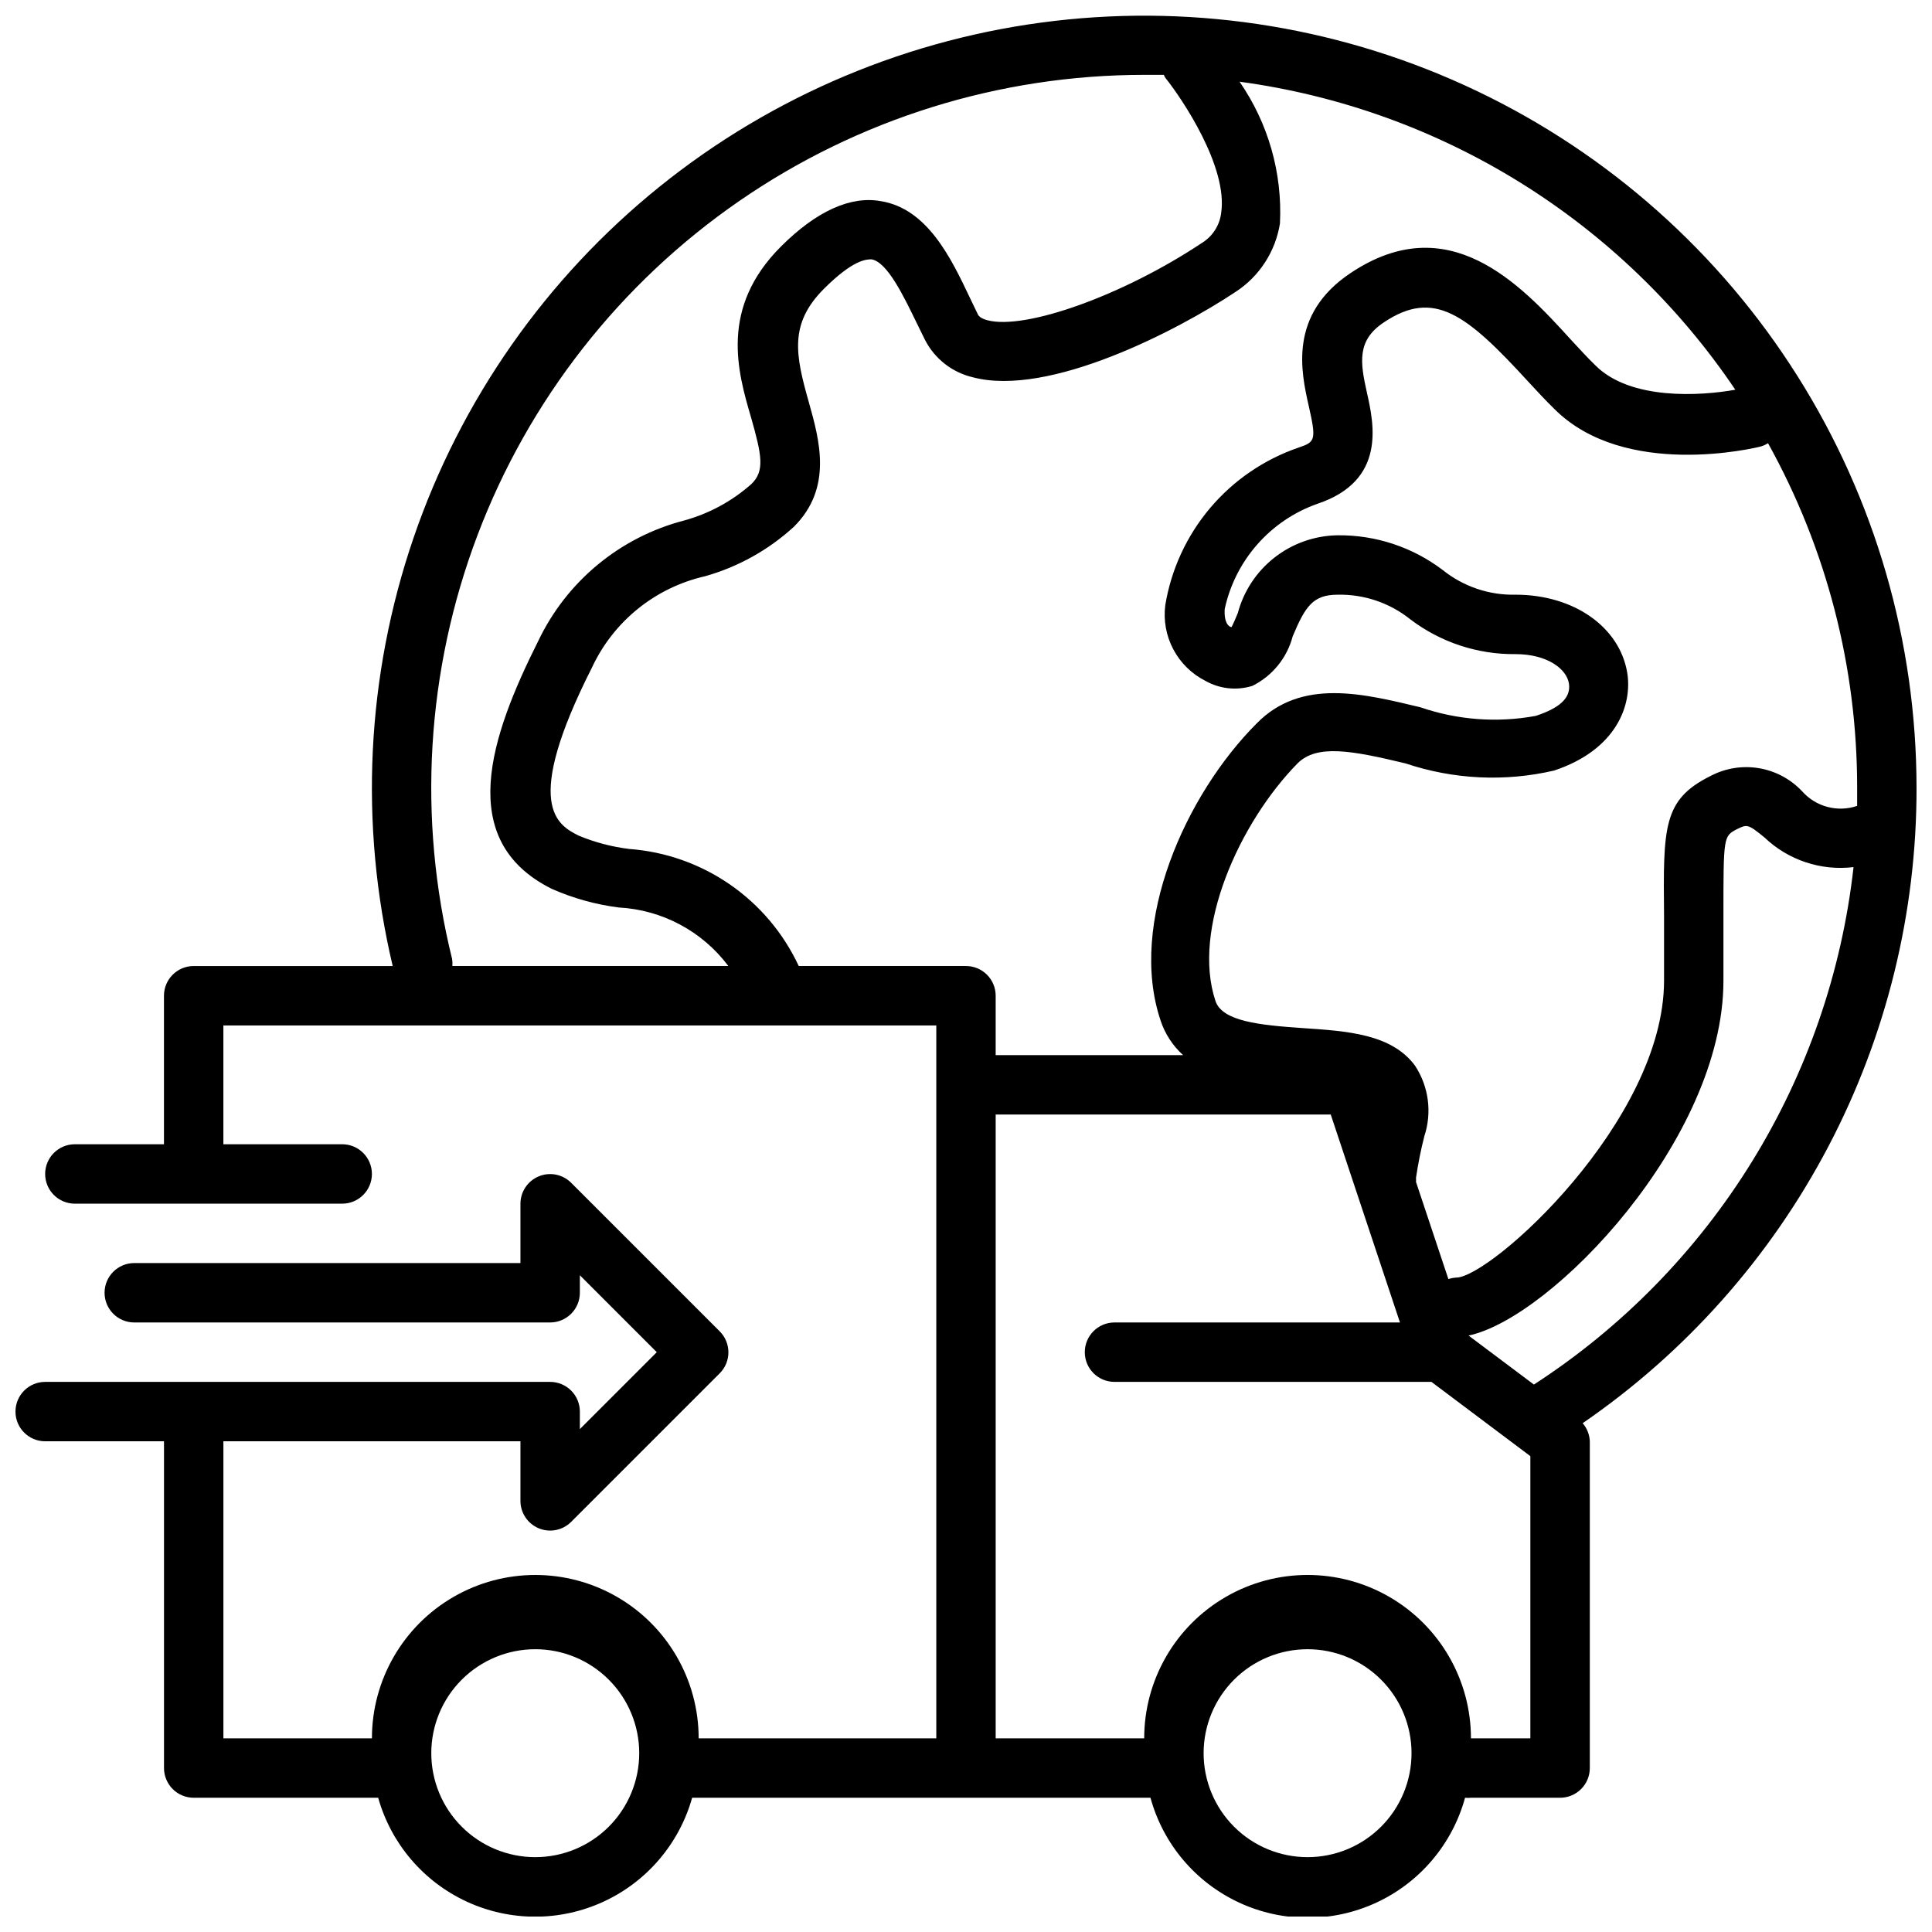 <?xml version="1.0" encoding="UTF-8"?>
<!-- Uploaded to: ICON Repo, www.iconrepo.com, Generator: ICON Repo Mixer Tools -->
<svg width="800px" height="800px" version="1.1" viewBox="144 144 512 512" xmlns="http://www.w3.org/2000/svg">
 <defs>
  <clipPath id="a">
   <path d="m148.09 148.09h503.81v503.81h-503.81z"/>
  </clipPath>
 </defs>
 <g clip-path="url(#a)">
  <path d="m651.9 352.77c-0.012-38.617-10.945-76.445-31.547-109.11-20.598-32.668-50.016-58.84-84.859-75.492-34.844-16.656-73.684-23.113-112.04-18.625-38.355 4.484-74.66 19.73-104.72 43.977s-52.645 56.5-65.148 93.039c-12.504 36.535-14.418 75.867-5.516 113.45h-52.746c-4.348 0-7.871 3.523-7.871 7.871v39.359h-23.617c-4.348 0-7.871 3.523-7.871 7.871 0 4.348 3.523 7.875 7.871 7.875h70.852c4.348 0 7.871-3.527 7.871-7.875 0-4.348-3.523-7.871-7.871-7.871h-31.488v-31.488h188.93v188.93h-62.977c0-15.469-8.25-29.762-21.645-37.496-13.398-7.734-29.902-7.734-43.297 0-13.398 7.734-21.648 22.027-21.648 37.496h-39.359v-78.723h78.719v15.746c-0.02 3.199 1.898 6.09 4.852 7.316 2.957 1.227 6.359 0.543 8.609-1.727l39.359-39.359c3.055-3.07 3.055-8.031 0-11.102l-39.359-39.359c-2.242-2.262-5.625-2.949-8.57-1.742-2.945 1.207-4.879 4.066-4.891 7.254v15.742h-102.34c-4.348 0-7.871 3.523-7.871 7.871s3.523 7.871 7.871 7.871h110.21c2.09 0 4.09-0.828 5.566-2.305 1.477-1.477 2.309-3.477 2.309-5.566v-4.644l20.387 20.391-20.387 20.387v-4.644c0-2.086-0.832-4.09-2.309-5.566-1.477-1.477-3.477-2.305-5.566-2.305h-133.82c-4.348 0-7.871 3.523-7.871 7.871s3.523 7.871 7.871 7.871h31.488v86.594c0 2.09 0.832 4.09 2.305 5.566 1.477 1.477 3.481 2.305 5.566 2.305h48.887c3.426 12.18 12.012 22.246 23.5 27.543 11.488 5.301 24.719 5.301 36.207 0 11.488-5.297 20.074-15.363 23.5-27.543h121.46c3.359 12.27 11.953 22.434 23.492 27.785 11.535 5.356 24.848 5.356 36.383 0 11.539-5.352 20.133-15.516 23.492-27.785 0.523 0.055 1.051 0.055 1.574 0h23.617-0.004c2.09 0 4.09-0.828 5.566-2.305 1.477-1.477 2.309-3.477 2.309-5.566v-86.594c-0.074-1.766-0.738-3.457-1.891-4.801 27.32-18.766 49.652-43.906 65.07-73.246 15.418-29.34 23.453-61.992 23.41-95.137zm-15.742 4.801c-5.188 1.762-10.926 0.242-14.562-3.856-3.039-3.238-7.055-5.394-11.434-6.133-4.379-0.738-8.879-0.023-12.812 2.039-12.676 6.297-12.594 13.461-12.359 37.234v17.004c0 37.312-45.973 78.719-55.105 78.719-0.695 0.043-1.383 0.176-2.047 0.395l-8.582-25.742c0.027-0.367 0.027-0.734 0-1.102 0.543-3.707 1.281-7.387 2.207-11.02 2.07-6.266 1.172-13.137-2.441-18.656-6.219-8.5-18.184-9.211-29.758-9.996-11.57-0.789-21.332-1.812-23.145-7.164-6.375-19.051 6.297-47.23 21.727-62.977 5.117-5.117 14.25-3.465 28.652 0h0.004c12.691 4.262 26.32 4.918 39.359 1.887 16.531-5.512 20.781-17.398 19.363-25.977-2.043-12.043-14.086-20.625-29.594-20.625-7 0.16-13.828-2.156-19.289-6.535-8.027-6.094-17.863-9.336-27.945-9.207-6.039 0.102-11.883 2.172-16.641 5.894-4.758 3.723-8.176 8.891-9.73 14.73-0.473 1.102-1.102 2.676-1.652 3.699-0.789 0-2.047-1.258-1.812-4.801v-0.004c2.801-12.918 12.094-23.465 24.562-27.863 18.344-6.141 14.957-21.254 13.145-29.363-1.812-8.109-2.754-13.934 4.488-18.734 13.305-8.895 21.883-2.125 38.258 15.742 2.281 2.441 4.566 4.961 6.926 7.242 18.656 18.656 53.215 10.312 54.711 9.918 0.668-0.203 1.301-0.496 1.891-0.867 15.516 27.934 23.645 59.363 23.617 91.316v4.801zm-372.35 40.543c-9.207-37.234-6.859-76.391 6.727-112.26 13.582-35.871 37.766-66.754 69.328-88.551 31.559-21.793 69.008-33.465 107.36-33.465h5.195c0.137 0.301 0.297 0.59 0.473 0.867 4.41 5.512 16.609 23.617 14.719 35.816h0.004c-0.426 3.266-2.309 6.16-5.117 7.875-20.703 13.777-46.68 23.145-56.836 20.469-2.047-0.551-2.441-1.34-2.598-1.73l-2.047-4.25c-4.961-10.469-11.258-23.617-23.617-25.586-7.871-1.418-16.926 2.519-26.449 12.043-16.297 16.297-11.492 33.141-7.871 45.422 2.832 9.996 3.621 14.09 0 17.555l-0.004-0.004c-5.094 4.512-11.152 7.797-17.711 9.605-17.004 4.398-31.184 16.102-38.73 31.961-12.676 25.27-22.121 52.82 3.543 65.652 5.66 2.504 11.652 4.176 17.789 4.961 11.504 0.609 22.141 6.289 29.051 15.508h-73.133c0.051-0.633 0.023-1.266-0.078-1.891zm91.867 1.891c-4.047-8.695-10.34-16.148-18.227-21.602-7.887-5.453-17.082-8.703-26.645-9.414-4.629-0.562-9.156-1.754-13.461-3.543-5.59-2.832-15.035-7.871 3.543-44.555v-0.004c5.707-12.238 16.746-21.156 29.914-24.164 8.793-2.469 16.883-6.973 23.613-13.148 10.312-10.312 6.769-22.906 3.938-32.984-3.543-12.516-5.273-20.703 3.938-29.992 7.871-7.871 11.336-7.871 12.676-7.871 4.25 0.707 8.66 10.078 11.965 16.848l2.203 4.488v-0.004c2.559 5.012 7.195 8.637 12.672 9.922 20.152 5.352 54.316-12.438 69.59-22.594 6.34-4.109 10.633-10.723 11.809-18.184 0.664-13.355-3.102-26.555-10.707-37.551 26.418 3.566 51.785 12.684 74.43 26.754 22.645 14.07 42.055 32.773 56.953 54.879-9.211 1.652-27.711 2.832-37-6.375-2.203-2.125-4.328-4.488-6.535-6.848-13.691-15.117-32.586-34.953-58.406-17.715-16.531 11.02-13.145 26.215-11.098 35.266 2.047 9.055 1.73 9.523-2.754 11.02l-0.004 0.004c-9.094 3.125-17.176 8.652-23.387 15.996-6.207 7.348-10.312 16.234-11.879 25.723-0.52 4.035 0.223 8.133 2.125 11.727 1.902 3.594 4.875 6.512 8.5 8.348 3.785 2.144 8.285 2.629 12.441 1.34 5.301-2.629 9.203-7.422 10.703-13.148 3.305-7.871 5.352-11.02 11.887-11.02 7-0.156 13.828 2.156 19.289 6.535 8.008 6.078 17.812 9.32 27.867 9.211 8.422 0 13.617 3.938 14.168 7.871 0.551 3.938-2.832 6.535-8.816 8.5-10.207 1.879-20.727 1.094-30.543-2.281-14.879-3.543-31.488-7.871-43.375 4.25-18.812 18.812-34.164 52.898-25.504 78.719l-0.004 0.004c1.16 3.535 3.223 6.711 5.984 9.207h-49.672v-15.742c0-2.09-0.828-4.09-2.305-5.566-1.477-1.477-3.481-2.305-5.566-2.305zm-69.824 236.16c-7.309 0-14.316-2.902-19.484-8.07-5.168-5.168-8.07-12.176-8.07-19.484 0-7.305 2.902-14.312 8.07-19.48 5.168-5.168 12.176-8.07 19.484-8.07 7.305 0 14.312 2.902 19.48 8.07 5.168 5.168 8.07 12.176 8.07 19.48 0 7.309-2.902 14.316-8.07 19.484-5.168 5.168-12.176 8.07-19.48 8.07zm204.67 0c-7.309 0-14.316-2.902-19.484-8.07-5.164-5.168-8.066-12.176-8.066-19.484 0-7.305 2.902-14.312 8.066-19.48 5.168-5.168 12.176-8.07 19.484-8.07s14.316 2.902 19.48 8.07c5.168 5.168 8.07 12.176 8.07 19.48 0 7.309-2.902 14.316-8.07 19.484-5.164 5.168-12.172 8.07-19.48 8.07zm59.039-31.488h-15.742c0-15.469-8.254-29.762-21.648-37.496-13.398-7.734-29.902-7.734-43.297 0-13.395 7.734-21.648 22.027-21.648 37.496h-39.359v-165.31h88.797l18.344 55.105-75.652-0.004c-4.348 0-7.871 3.527-7.871 7.875 0 4.348 3.523 7.871 7.871 7.871h83.992l26.215 19.68zm0.945-93.754-17.32-12.988c22.121-4.644 67.543-52.113 67.543-93.992v-17.238c0-21.098 0-21.098 3.621-22.984 2.598-1.258 2.832-1.418 7.242 2.203v-0.004c6.297 6.023 14.965 8.914 23.617 7.871-3.09 27.703-12.289 54.371-26.938 78.086-14.648 23.715-34.379 43.883-57.766 59.043z"/>
 </g>
</svg>